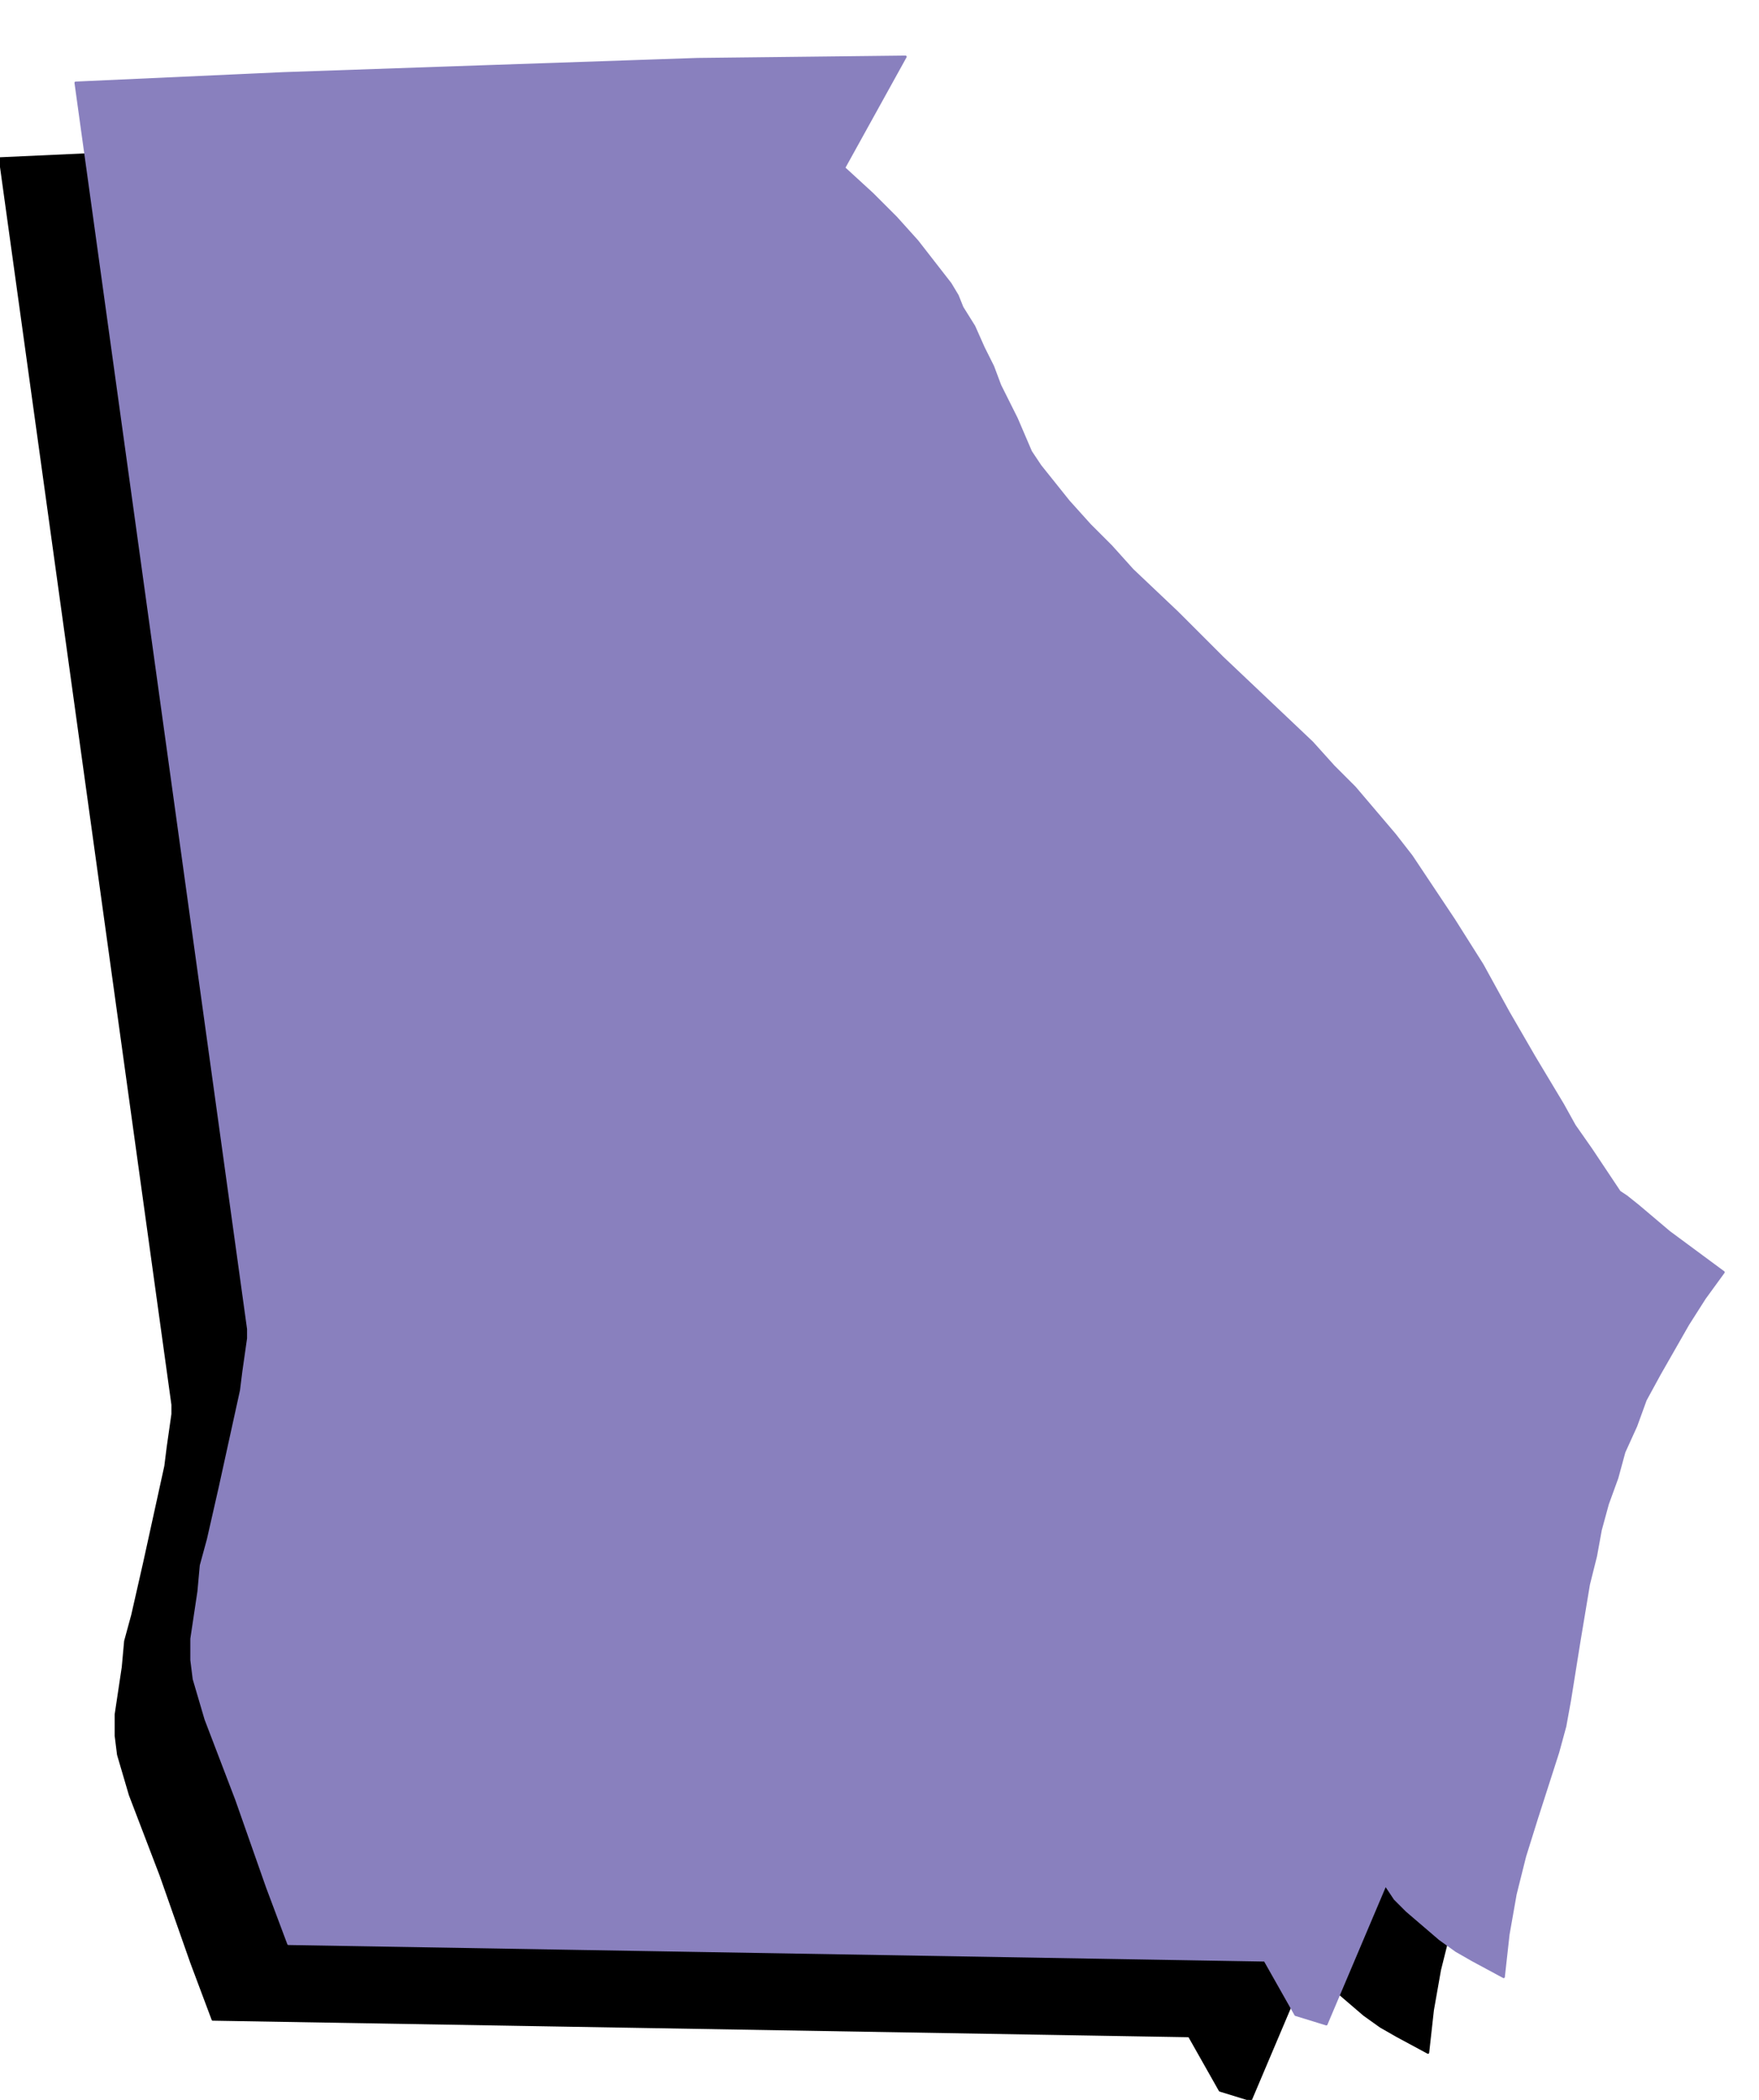 <svg xmlns="http://www.w3.org/2000/svg" fill-rule="evenodd" height="148" preserveAspectRatio="none" stroke-linecap="round" viewBox="0 0 744 888" width="124"><style>.pen1{stroke:none}</style><path class="pen1" style="fill:#000" d="m604 868-13-7-7-4-7-5-7-6-7-6-5-5-4-6-25 59-13-4-13-23-413-7-9-24-13-37-13-34-5-17-1-8v-9l3-20 1-11 3-11 5-22 9-41 1-8 1-7 1-7v-4L0 67l88-4 87-3 88-3 88-1-26 47 12 11 10 10 9 10 7 9 7 9 3 5 2 5 5 8 4 9 4 8 3 8 7 14 3 7 3 7 4 6 4 5 8 10 9 10 9 9 9 10 19 18 19 19 19 18 19 18 9 10 9 9 17 20 7 9 6 9 12 18 12 19 11 20 11 19 12 20 5 9 7 10 6 9 6 9 3 2 5 4 13 11 23 17-8 11-7 11-12 21-6 11-4 11-5 11-3 11-4 11-3 11-2 11-3 12-4 24-4 25-2 11-3 11-9 28-5 16-4 16-3 17-1 9-1 9z"/><path fill="none" style="stroke:#000;stroke-width:1;stroke-linejoin:round" d="m604 868-13-7-7-4-7-5-7-6-7-6-5-5-4-6-25 59-13-4-13-23-413-7-9-24-13-37-13-34-5-17-1-8v-9l3-20 1-11 3-11 5-22 9-41 1-8 1-7 1-7v-4L0 67l88-4 87-3 88-3 88-1-26 47 12 11 10 10 9 10 7 9 7 9 3 5 2 5 5 8 4 9 4 8 3 8 7 14 3 7 3 7 4 6 4 5 8 10 9 10 9 9 9 10 19 18 19 19 19 18 19 18 9 10 9 9 17 20 7 9 6 9 12 18 12 19 11 20 11 19 12 20 5 9 7 10 6 9 6 9 3 2 5 4 13 11 23 17-8 11-7 11-12 21-6 11-4 11-5 11-3 11-4 11-3 11-2 11-3 12-4 24-4 25-2 11-3 11-9 28-5 16-4 16-3 17-1 9-1 9"/><path class="pen1" style="fill:#8980be" d="m636 836-13-7-7-4-7-5-7-6-7-6-5-5-4-6-25 59-13-4-13-23-413-7-9-24-13-37-13-34-5-17-1-8v-9l3-20 1-11 3-11 5-22 9-41 1-8 1-7 1-7v-4L32 35l88-4 87-3 88-3 88-1-26 47 12 11 10 10 9 10 7 9 7 9 3 5 2 5 5 8 4 9 4 8 3 8 7 14 3 7 3 7 4 6 4 5 8 10 9 10 9 9 9 10 19 18 19 19 19 18 19 18 9 10 9 9 17 20 7 9 6 9 12 18 12 19 11 20 11 19 12 20 5 9 7 10 6 9 6 9 3 2 5 4 13 11 23 17-8 11-7 11-12 21-6 11-4 11-5 11-3 11-4 11-3 11-2 11-3 12-4 24-4 25-2 11-3 11-9 28-5 16-4 16-3 17-1 9-1 9z"/><path fill="none" style="stroke:#8980be;stroke-width:1;stroke-linejoin:round" d="m636 836-13-7-7-4-7-5-7-6-7-6-5-5-4-6-25 59-13-4-13-23-413-7-9-24-13-37-13-34-5-17-1-8v-9l3-20 1-11 3-11 5-22 9-41 1-8 1-7 1-7v-4L32 35l88-4 87-3 88-3 88-1-26 47 12 11 10 10 9 10 7 9 7 9 3 5 2 5 5 8 4 9 4 8 3 8 7 14 3 7 3 7 4 6 4 5 8 10 9 10 9 9 9 10 19 18 19 19 19 18 19 18 9 10 9 9 17 20 7 9 6 9 12 18 12 19 11 20 11 19 12 20 5 9 7 10 6 9 6 9 3 2 5 4 13 11 23 17-8 11-7 11-12 21-6 11-4 11-5 11-3 11-4 11-3 11-2 11-3 12-4 24-4 25-2 11-3 11-9 28-5 16-4 16-3 17-1 9-1 9"/></svg>
